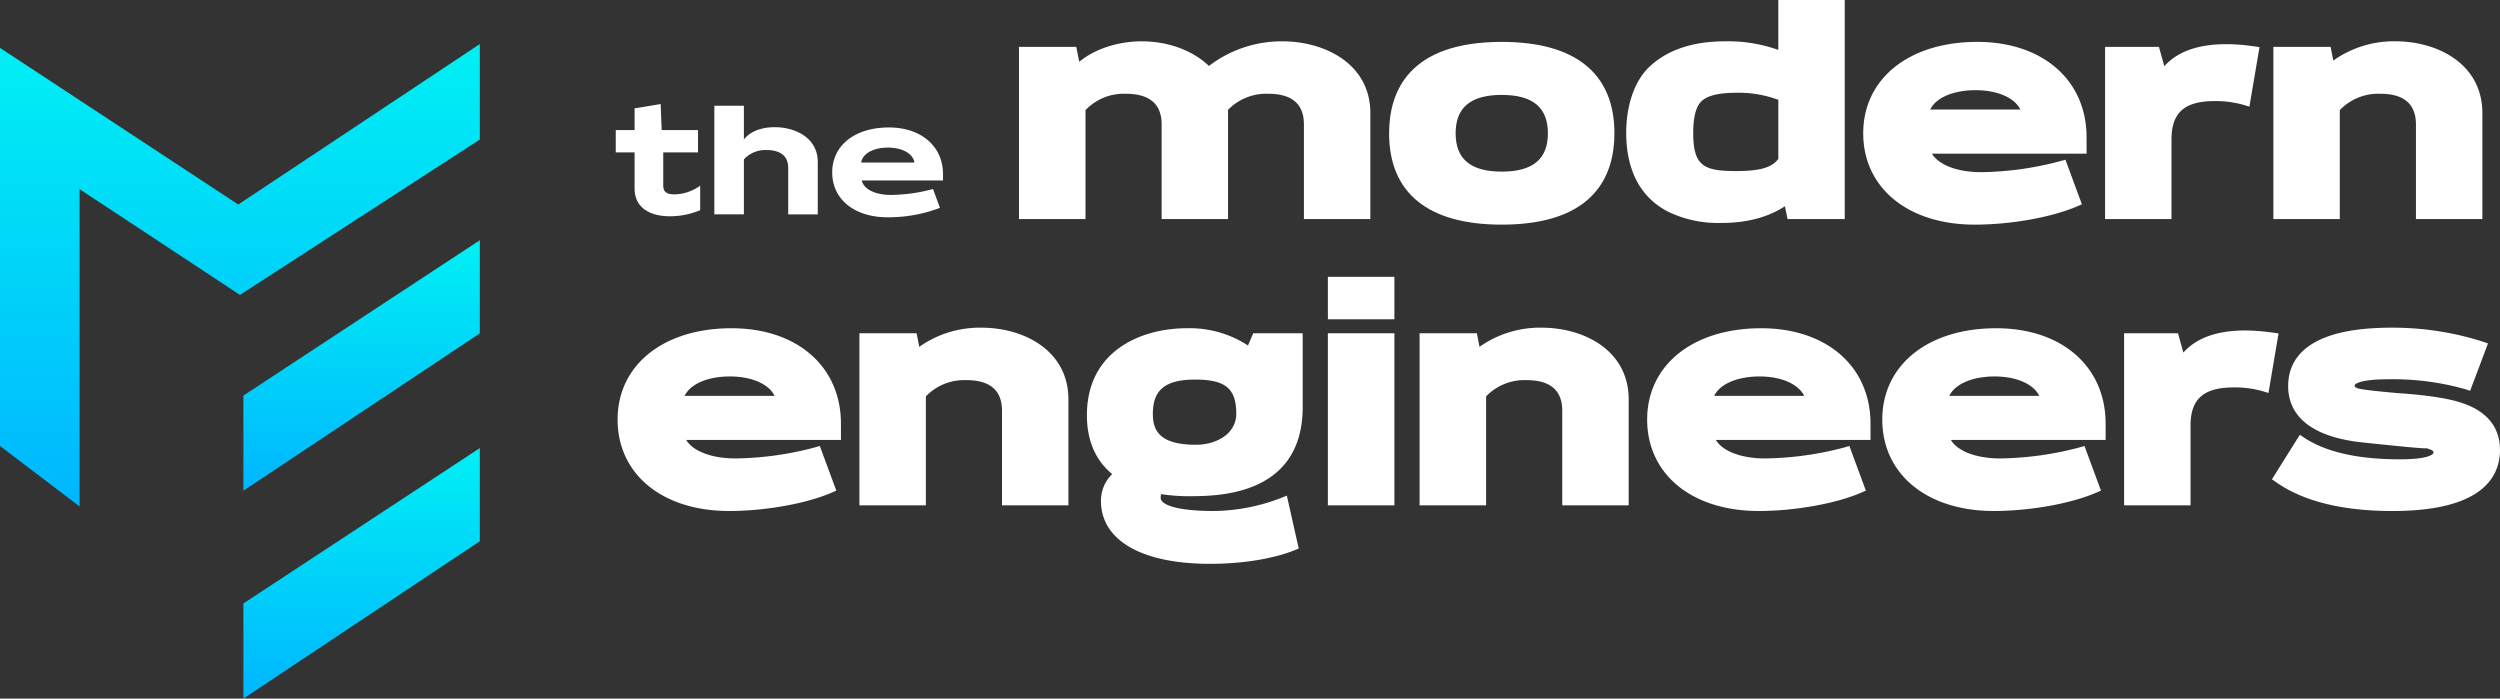 <svg height="148.297" viewBox="0 0 530.688 148.297" width="530.688" xmlns="http://www.w3.org/2000/svg" xmlns:xlink="http://www.w3.org/1999/xlink"><rect x="0" y="0" width="530.688" height="148.297" fill="#333333" stroke="none"/><linearGradient id="a" gradientUnits="objectBoundingBox" x1=".5" x2=".5" y2="1"><stop offset="0" stop-color="#00f0f4"/><stop offset="1" stop-color="#00b6ff"/></linearGradient><clipPath id="b"><path d="m50.577 38.734-50.577-33.247v84.5l16.9 12.844v-67.357l34.04 22.453 50.914-32.989v-20.27z" transform="translate(0 -4.668)"/></clipPath><clipPath id="c"><path d="m75.986 25.46-50.186 32.981v20.2l50.186-33.413z" transform="translate(-25.795 -25.46)"/></clipPath><clipPath id="d"><path d="m25.8 80.473v20.2l50.186-33.411v-19.772z" transform="translate(-25.795 -47.49)"/></clipPath><clipPath id="e"><path d="m0 0h530.688v148.297h-530.688z"/></clipPath><g clip-path="url(#b)" transform="translate(0 9.349)"><path d="m0 0h101.854v98.163h-101.854z" fill="url(#a)"/></g><g clip-path="url(#c)" transform="translate(51.663 50.992)"><path d="m0 0h50.191v53.181h-50.191z" fill="url(#a)"/></g><g clip-path="url(#d)" transform="translate(51.663 95.115)"><path d="m0 0h50.191v53.183h-50.191z" fill="url(#a)"/></g><g clip-path="url(#e)" fill="#fff"><path d="m82.724 21.292h-7.379v7.07c0 1.354.8 1.847 2.4 1.847a9.626 9.626 0 0 0 5.44-1.847v5.2a16.382 16.382 0 0 1 -6.485 1.289c-4.028 0-7.438-1.722-7.438-5.874v-7.685h-4v-4.735h4v-4.613l5.534-.921.214 5.534h7.717z" transform="translate(65.446 11.054)"/><path d="m97.663 23.136v11.13h-6.273v-9.9c0-2.89-2.243-3.751-4.52-3.751a6.263 6.263 0 0 0 -4.641 1.722l-.246.276v11.653h-6.271v-23.059h6.271v7.164c1.138-1.508 3.445-2.614 6.519-2.614 4.334 0 9.161 2.213 9.161 7.378" transform="translate(75.926 11.238)"/><path d="m111.723 23.47v1.292h-17.246c.4 1.845 2.858 3.072 6.177 3.072a35.678 35.678 0 0 0 8.949-1.26l1.476 4a30.788 30.788 0 0 1 -11.13 2c-7.042 0-11.745-3.813-11.745-9.531s4.796-9.533 12.021-9.533c6.886 0 11.5 4 11.5 9.96m-17.372-2.521h11.314c-.338-1.907-2.584-3.166-5.626-3.166-3.106 0-5.382 1.26-5.688 3.166" transform="translate(88.454 13.548)"/><path d="m182.584 19.622v22.491h-14.1v-20.113c0-4.306-2.544-6.489-7.551-6.489a11.332 11.332 0 0 0 -8.433 3.289l-.14.14c.02.22.02.461.02.681v22.492h-14.1v-20.113c0-4.306-2.564-6.489-7.611-6.489a11.225 11.225 0 0 0 -8.369 3.289l-.18.2v23.113h-14.12v-36.551h12.157l.641 3.164c3.2-2.684 8.192-4.346 13.259-4.346 5.608 0 10.855 1.943 14.26 5.227a25.48 25.48 0 0 1 15.583-5.227c9.013 0 18.686 4.767 18.686 15.242" transform="translate(108.305 4.392)"/><path d="m171.143 4.44c-19.768 0-23.914 10.555-23.914 19.407 0 12.678 8.272 19.387 23.914 19.387 19.768 0 23.914-10.535 23.914-19.387 0-12.7-8.272-19.407-23.914-19.407m0 27.539c-6.589 0-9.794-2.664-9.794-8.131 0-5.488 3.2-8.152 9.794-8.152s9.794 2.664 9.794 8.152c0 5.468-3.2 8.131-9.794 8.131" transform="translate(147.645 4.452)"/><path d="m204.645 0v10.595a31.572 31.572 0 0 0 -11.156-1.823c-7.07-.02-12.6 1.843-16.523 5.708-2.924 3-4.607 7.991-4.607 13.7 0 10.395 5.087 14.981 9.373 16.984a24.465 24.465 0 0 0 10.855 2.163c5.328 0 9.854-1.182 13.459-3.545l.561 2.724h12.137v-46.506zm-16.2 21.39c1.282-1.142 3.745-1.7 7.29-1.7a24.3 24.3 0 0 1 8.913 1.5v12.538c-1.382 1.863-3.946 2.584-8.973 2.584-6.93 0-9.093-1.122-9.093-8.131 0-3.425.621-5.708 1.863-6.79" transform="translate(172.847)"/><path d="m244.886 24.669c0-12.1-9.313-20.229-23.193-20.229-14.48 0-24.214 7.791-24.214 19.407 0 11.6 9.513 19.387 23.673 19.387 7.711 0 16.5-1.582 21.891-3.946l.861-.361-3.5-9.473-.881.24a67.8 67.8 0 0 1 -17 2.4c-5.067 0-9.033-1.542-10.455-3.926h32.826zm-33.186-5.869c1.2-2.5 4.867-4.106 9.634-4.106 4.647 0 8.272 1.6 9.493 4.106z" transform="translate(198.038 4.452)"/><path d="m255.9 5.3-2.143 12.638-1.081-.32a21.718 21.718 0 0 0 -6.249-.861c-6.449 0-9.213 2.443-9.213 8.152v16.9h-14.1v-36.551h11.436l1.142 4.106c3.685-4.146 10.274-5.508 19.187-4.206z" transform="translate(223.74 4.695)"/><path d="m285.312 19.622v22.491h-14.1v-20.113c0-4.306-2.544-6.489-7.551-6.489a11.332 11.332 0 0 0 -8.432 3.285l-.18.2v23.117h-14.1v-36.551h12.157l.561 2.9a22.2 22.2 0 0 1 13.2-4.086c8.893 0 18.446 4.767 18.446 15.242" transform="translate(241.631 4.392)"/><path d="m112.866 55.019c0-12.117-9.333-20.229-23.213-20.229-14.46 0-24.194 7.791-24.194 19.387 0 11.616 9.513 19.407 23.673 19.407 7.711 0 16.5-1.582 21.891-3.946l.861-.381-3.5-9.473-.9.26a68.413 68.413 0 0 1 -16.984 2.383c-5.067 0-9.033-1.522-10.475-3.926h32.846zm-23.553-9.995c4.647 0 8.252 1.622 9.473 4.126h-19.107c1.2-2.5 4.867-4.126 9.634-4.126" transform="translate(65.644 34.888)"/><path d="m135.452 49.972v22.471h-14.1v-20.108c0-4.286-2.544-6.469-7.551-6.469a11.318 11.318 0 0 0 -8.432 3.265l-.18.2v23.112h-14.1v-36.531h12.137l.561 2.884a22.289 22.289 0 0 1 13.219-4.066c8.893 0 18.446 4.767 18.446 15.242" transform="translate(91.347 34.828)"/><path d="m136.87 70.44c5.968 0 24.134 0 24.134-18.927v-15.661h-10.495l-1.122 2.6a22.613 22.613 0 0 0 -12.938-3.665c-9.794 0-21.25 4.827-21.25 18.446 0 5.368 1.8 9.574 5.368 12.518a7.845 7.845 0 0 0 -2.383 5.688c0 8.372 8.632 13.359 23.133 13.359 6.89 0 13.479-1.061 18.066-2.924l.781-.32-2.525-11.234-1.082.441a40.874 40.874 0 0 1 -14.36 2.824c-8.352 0-11.336-1.442-11.336-2.784a4.312 4.312 0 0 1 .08-.8 38.8 38.8 0 0 0 5.928.441m1.3-24.755c6.449 0 8.732 1.9 8.732 7.25 0 4.326-4.306 6.589-8.552 6.589-8.071 0-9.153-3.325-9.153-6.589 0-5.087 2.684-7.25 8.973-7.25" transform="translate(115.525 34.888)"/><path d="m0 0h14.12v9.013h-14.12z" transform="translate(281.876 58.763)"/><path d="m0 0h14.12v36.532h-14.12z" transform="translate(281.876 70.74)"/><path d="m194.842 49.972v22.471h-14.1v-20.108c0-4.286-2.544-6.469-7.551-6.469a11.287 11.287 0 0 0 -8.432 3.265l-.18.2v23.112h-14.12v-36.531h12.157l.561 2.884a22.246 22.246 0 0 1 13.223-4.066c8.893 0 18.446 4.767 18.446 15.242" transform="translate(150.885 34.828)"/><path d="m221.986 55.019c0-12.117-9.333-20.229-23.193-20.229-14.48 0-24.214 7.791-24.214 19.387 0 11.616 9.513 19.407 23.673 19.407 7.711 0 16.5-1.582 21.891-3.946l.861-.381-3.5-9.473-.881.26a68.7 68.7 0 0 1 -17 2.383c-5.067 0-9.033-1.522-10.455-3.926h32.826zm-23.553-9.994c4.647 0 8.252 1.622 9.493 4.126h-19.126c1.2-2.5 4.867-4.126 9.634-4.126" transform="translate(175.073 34.888)"/><path d="m246.906 55.019c0-12.117-9.333-20.229-23.213-20.229-14.48 0-24.194 7.791-24.194 19.387 0 11.616 9.513 19.407 23.673 19.407 7.711 0 16.5-1.582 21.871-3.946l.881-.381-3.5-9.473-.9.26a68.544 68.544 0 0 1 -16.984 2.383c-5.067 0-9.053-1.522-10.475-3.926h32.846zm-23.553-9.994c4.647 0 8.252 1.622 9.473 4.126h-19.107c1.2-2.5 4.867-4.126 9.634-4.126" transform="translate(200.063 34.888)"/><path d="m257.915 35.654-2.143 12.638-1.1-.34a21.5 21.5 0 0 0 -6.229-.841c-6.449 0-9.213 2.443-9.213 8.131v16.9h-14.1v-36.528h11.436l1.142 4.106c3.685-4.166 10.295-5.528 19.187-4.206z" transform="translate(225.766 35.126)"/><path d="m289.207 60.647c0 5.928-3.966 13-22.832 13-10.675 0-19.007-2.083-24.8-6.189l-.781-.541 5.928-9.453.861.581c4.586 3.064 11.416 4.627 20.329 4.627 7.11 0 7.19-1.4 7.19-1.422 0-.361-.4-.641-1.182-.8l.02-.1h-.02c-1.6.02-5.288-.361-14.3-1.3-12.718-1.482-15.382-7.31-15.382-11.917 0-5.668 3.805-12.4 21.891-12.4a62.786 62.786 0 0 1 19.548 3l.981.34-3.785 10.054-.9-.3a56.425 56.425 0 0 0 -16.623-2.143c-5.708 0-7.01.981-7.01 1.322 0 .381.561.581 1 .681.921.22 3.545.521 8.011.921 4.186.28 9.934.841 13.459 2 5.488 1.7 8.392 5.167 8.392 10.034" transform="translate(241.48 34.828)"/></g></svg>